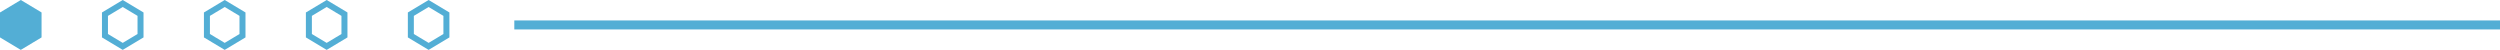 <svg xmlns="http://www.w3.org/2000/svg" width="833.64" height="16.633" viewBox="0 0 833.64 16.633">
  <g id="about_line1" transform="translate(-718.999 -1244.354)">
    <line id="線_276" data-name="線 276" x1="662.139" transform="translate(890.5 1252.67)" fill="none" stroke="#53aed5" stroke-width="3"/>
    <g id="多角形_97" data-name="多角形 97" transform="translate(732.858 1244.354) rotate(90)" fill="#53aed5">
      <path d="M 11.907 12.859 L 4.724 12.859 L 1.166 6.93 L 4.724 1 L 11.907 1 L 15.465 6.93 L 11.907 12.859 Z" stroke="none"/>
      <path d="M 5.29 2 L 2.332 6.93 L 5.29 11.859 L 11.341 11.859 L 14.299 6.93 L 11.341 2 L 5.29 2 M 4.158 -2.86102294921875e-06 L 12.473 -2.86102294921875e-06 L 16.631 6.93 L 12.473 13.859 L 4.158 13.859 L -5.7220458984375e-06 6.93 L 4.158 -2.86102294921875e-06 Z" stroke="none" fill="#53aed5"/>
    </g>
    <g id="多角形_93" data-name="多角形 93" transform="translate(868.858 1244.355) rotate(90)" fill="none">
      <path d="M12.473,0l4.158,6.93-4.158,6.93H4.158L0,6.93,4.158,0Z" stroke="none"/>
      <path d="M 5.29 2 L 2.332 6.93 L 5.29 11.859 L 11.341 11.859 L 14.299 6.93 L 11.341 2 L 5.29 2 M 4.158 -2.86102294921875e-06 L 12.473 -2.86102294921875e-06 L 16.631 6.93 L 12.473 13.859 L 4.158 13.859 L -5.7220458984375e-06 6.93 L 4.158 -2.86102294921875e-06 Z" stroke="none" fill="#53aed5"/>
    </g>
    <g id="多角形_94" data-name="多角形 94" transform="translate(834.858 1244.354) rotate(90)" fill="none">
      <path d="M12.473,0l4.158,6.93-4.158,6.93H4.158L0,6.93,4.158,0Z" stroke="none"/>
      <path d="M 5.29 2 L 2.332 6.93 L 5.29 11.859 L 11.341 11.859 L 14.299 6.93 L 11.341 2 L 5.29 2 M 4.158 -2.86102294921875e-06 L 12.473 -2.86102294921875e-06 L 16.631 6.93 L 12.473 13.859 L 4.158 13.859 L -5.7220458984375e-06 6.93 L 4.158 -2.86102294921875e-06 Z" stroke="none" fill="#53aed5"/>
    </g>
    <g id="多角形_95" data-name="多角形 95" transform="translate(800.858 1244.354) rotate(90)" fill="none">
      <path d="M12.473,0l4.158,6.93-4.158,6.93H4.158L0,6.93,4.158,0Z" stroke="none"/>
      <path d="M 5.29 2 L 2.332 6.93 L 5.29 11.859 L 11.341 11.859 L 14.299 6.93 L 11.341 2 L 5.29 2 M 4.158 -2.86102294921875e-06 L 12.473 -2.86102294921875e-06 L 16.631 6.93 L 12.473 13.859 L 4.158 13.859 L -5.7220458984375e-06 6.93 L 4.158 -2.86102294921875e-06 Z" stroke="none" fill="#53aed5"/>
    </g>
    <g id="多角形_96" data-name="多角形 96" transform="translate(766.858 1244.355) rotate(90)" fill="none">
      <path d="M12.473,0l4.158,6.93-4.158,6.93H4.158L0,6.93,4.158,0Z" stroke="none"/>
      <path d="M 5.29 2 L 2.332 6.93 L 5.29 11.859 L 11.341 11.859 L 14.299 6.93 L 11.341 2 L 5.29 2 M 4.158 -2.86102294921875e-06 L 12.473 -2.86102294921875e-06 L 16.631 6.93 L 12.473 13.859 L 4.158 13.859 L -5.7220458984375e-06 6.93 L 4.158 -2.86102294921875e-06 Z" stroke="none" fill="#53aed5"/>
    </g>
  </g>
</svg>

